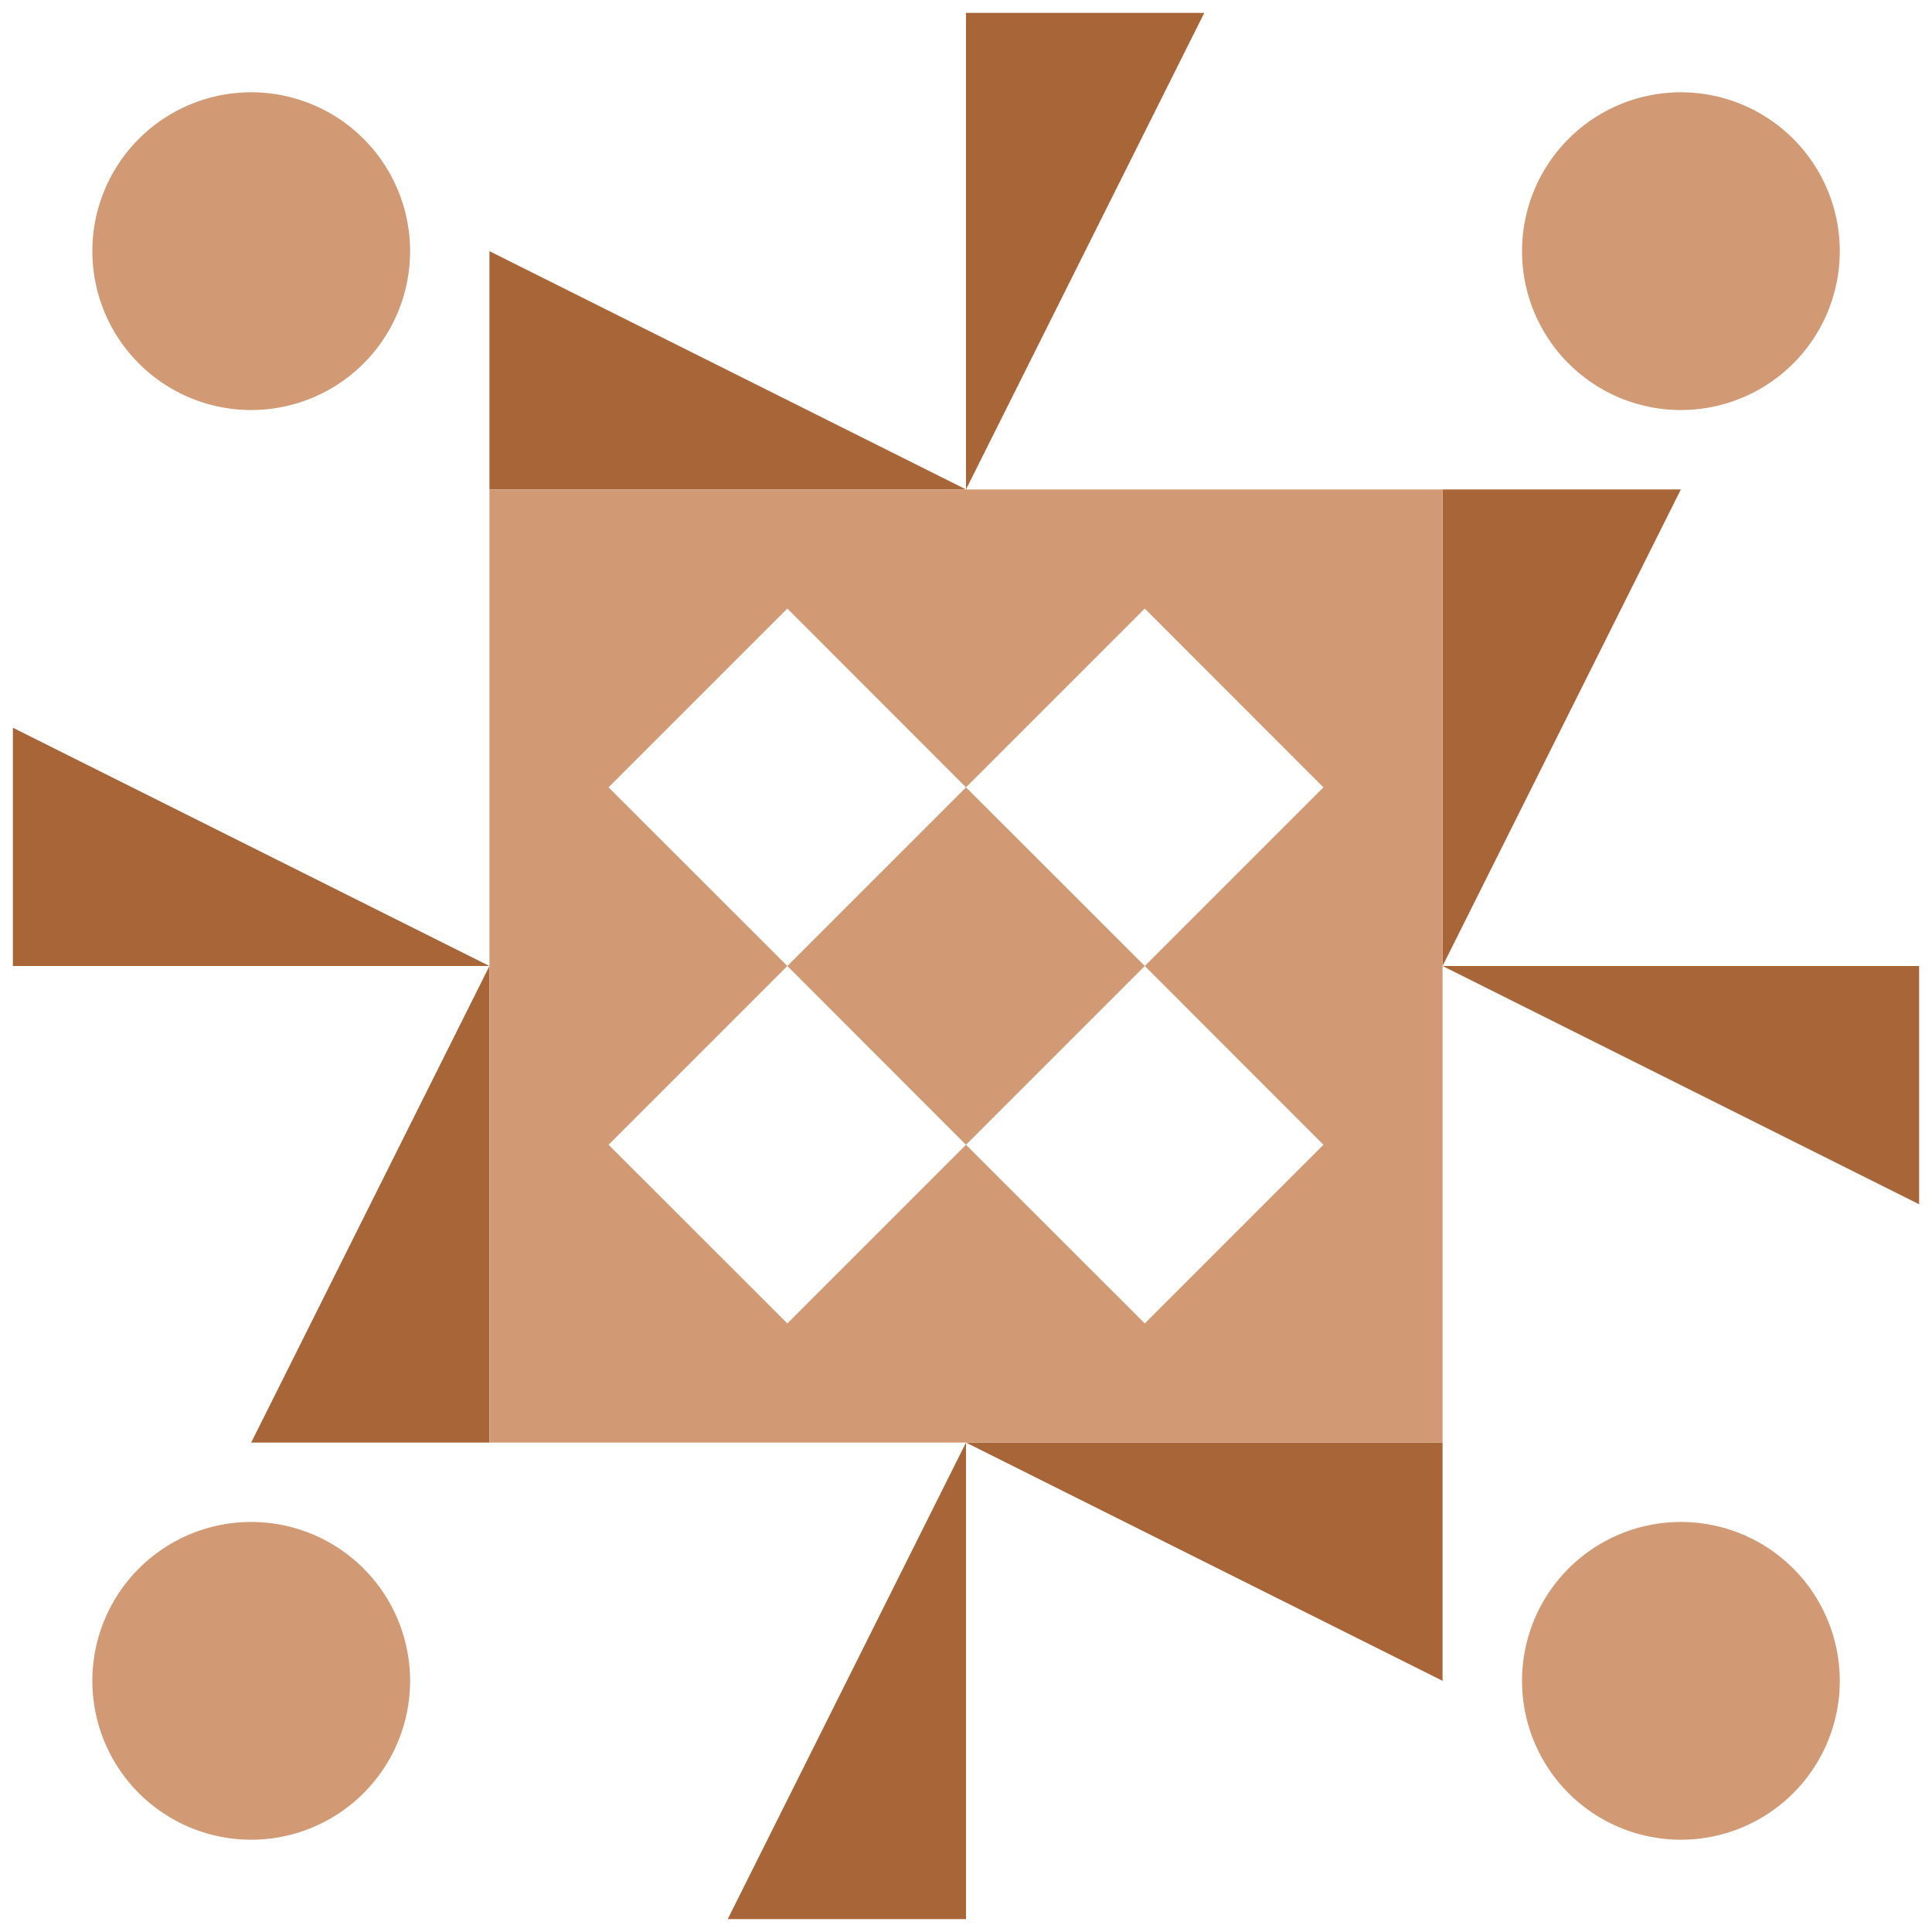 <svg xmlns="http://www.w3.org/2000/svg" width="150" height="150" viewBox="0 0 150 150" preserveAspectRatio="xMidYMid meet"><rect fill="#ffffff" fill-opacity="1.00" x="0" y="0" width="150" height="150"/><path fill="#a86538" d="M75.00 38.00L38.00 38.00L38.00 19.50ZM75.00 38.00L75.00 1.00L93.50 1.00ZM75.00 112.00L112.00 112.00L112.00 130.50ZM75.00 112.00L75.00 149.00L56.50 149.00ZM38.00 75.00L1.00 75.00L1.00 56.50ZM112.00 75.00L112.00 38.00L130.50 38.00ZM112.00 75.00L149.00 75.00L149.00 93.50ZM38.00 75.00L38.00 112.00L19.50 112.00Z"/><path fill="#d19a75" d="M7.17 19.50a12.33,12.33 0 1,1 24.67,0a12.33,12.33 0 1,1 -24.67,0M118.17 19.50a12.33,12.33 0 1,1 24.67,0a12.33,12.33 0 1,1 -24.67,0M118.17 130.50a12.33,12.33 0 1,1 24.67,0a12.33,12.33 0 1,1 -24.67,0M7.17 130.50a12.33,12.33 0 1,1 24.67,0a12.33,12.33 0 1,1 -24.67,0M38.00 38.00L75.00 38.00L75.00 75.00L38.00 75.00ZM47.25 61.13L61.13 75.00L75.00 61.13L61.13 47.25ZM112.00 38.00L112.00 75.00L75.00 75.00L75.00 38.00ZM88.88 47.25L75.00 61.13L88.88 75.00L102.75 61.13ZM112.00 112.00L75.00 112.00L75.00 75.00L112.00 75.00ZM102.75 88.88L88.88 75.00L75.00 88.88L88.88 102.75ZM38.00 112.00L38.00 75.00L75.00 75.00L75.00 112.00ZM61.13 102.75L75.00 88.88L61.13 75.00L47.25 88.88Z"/></svg>